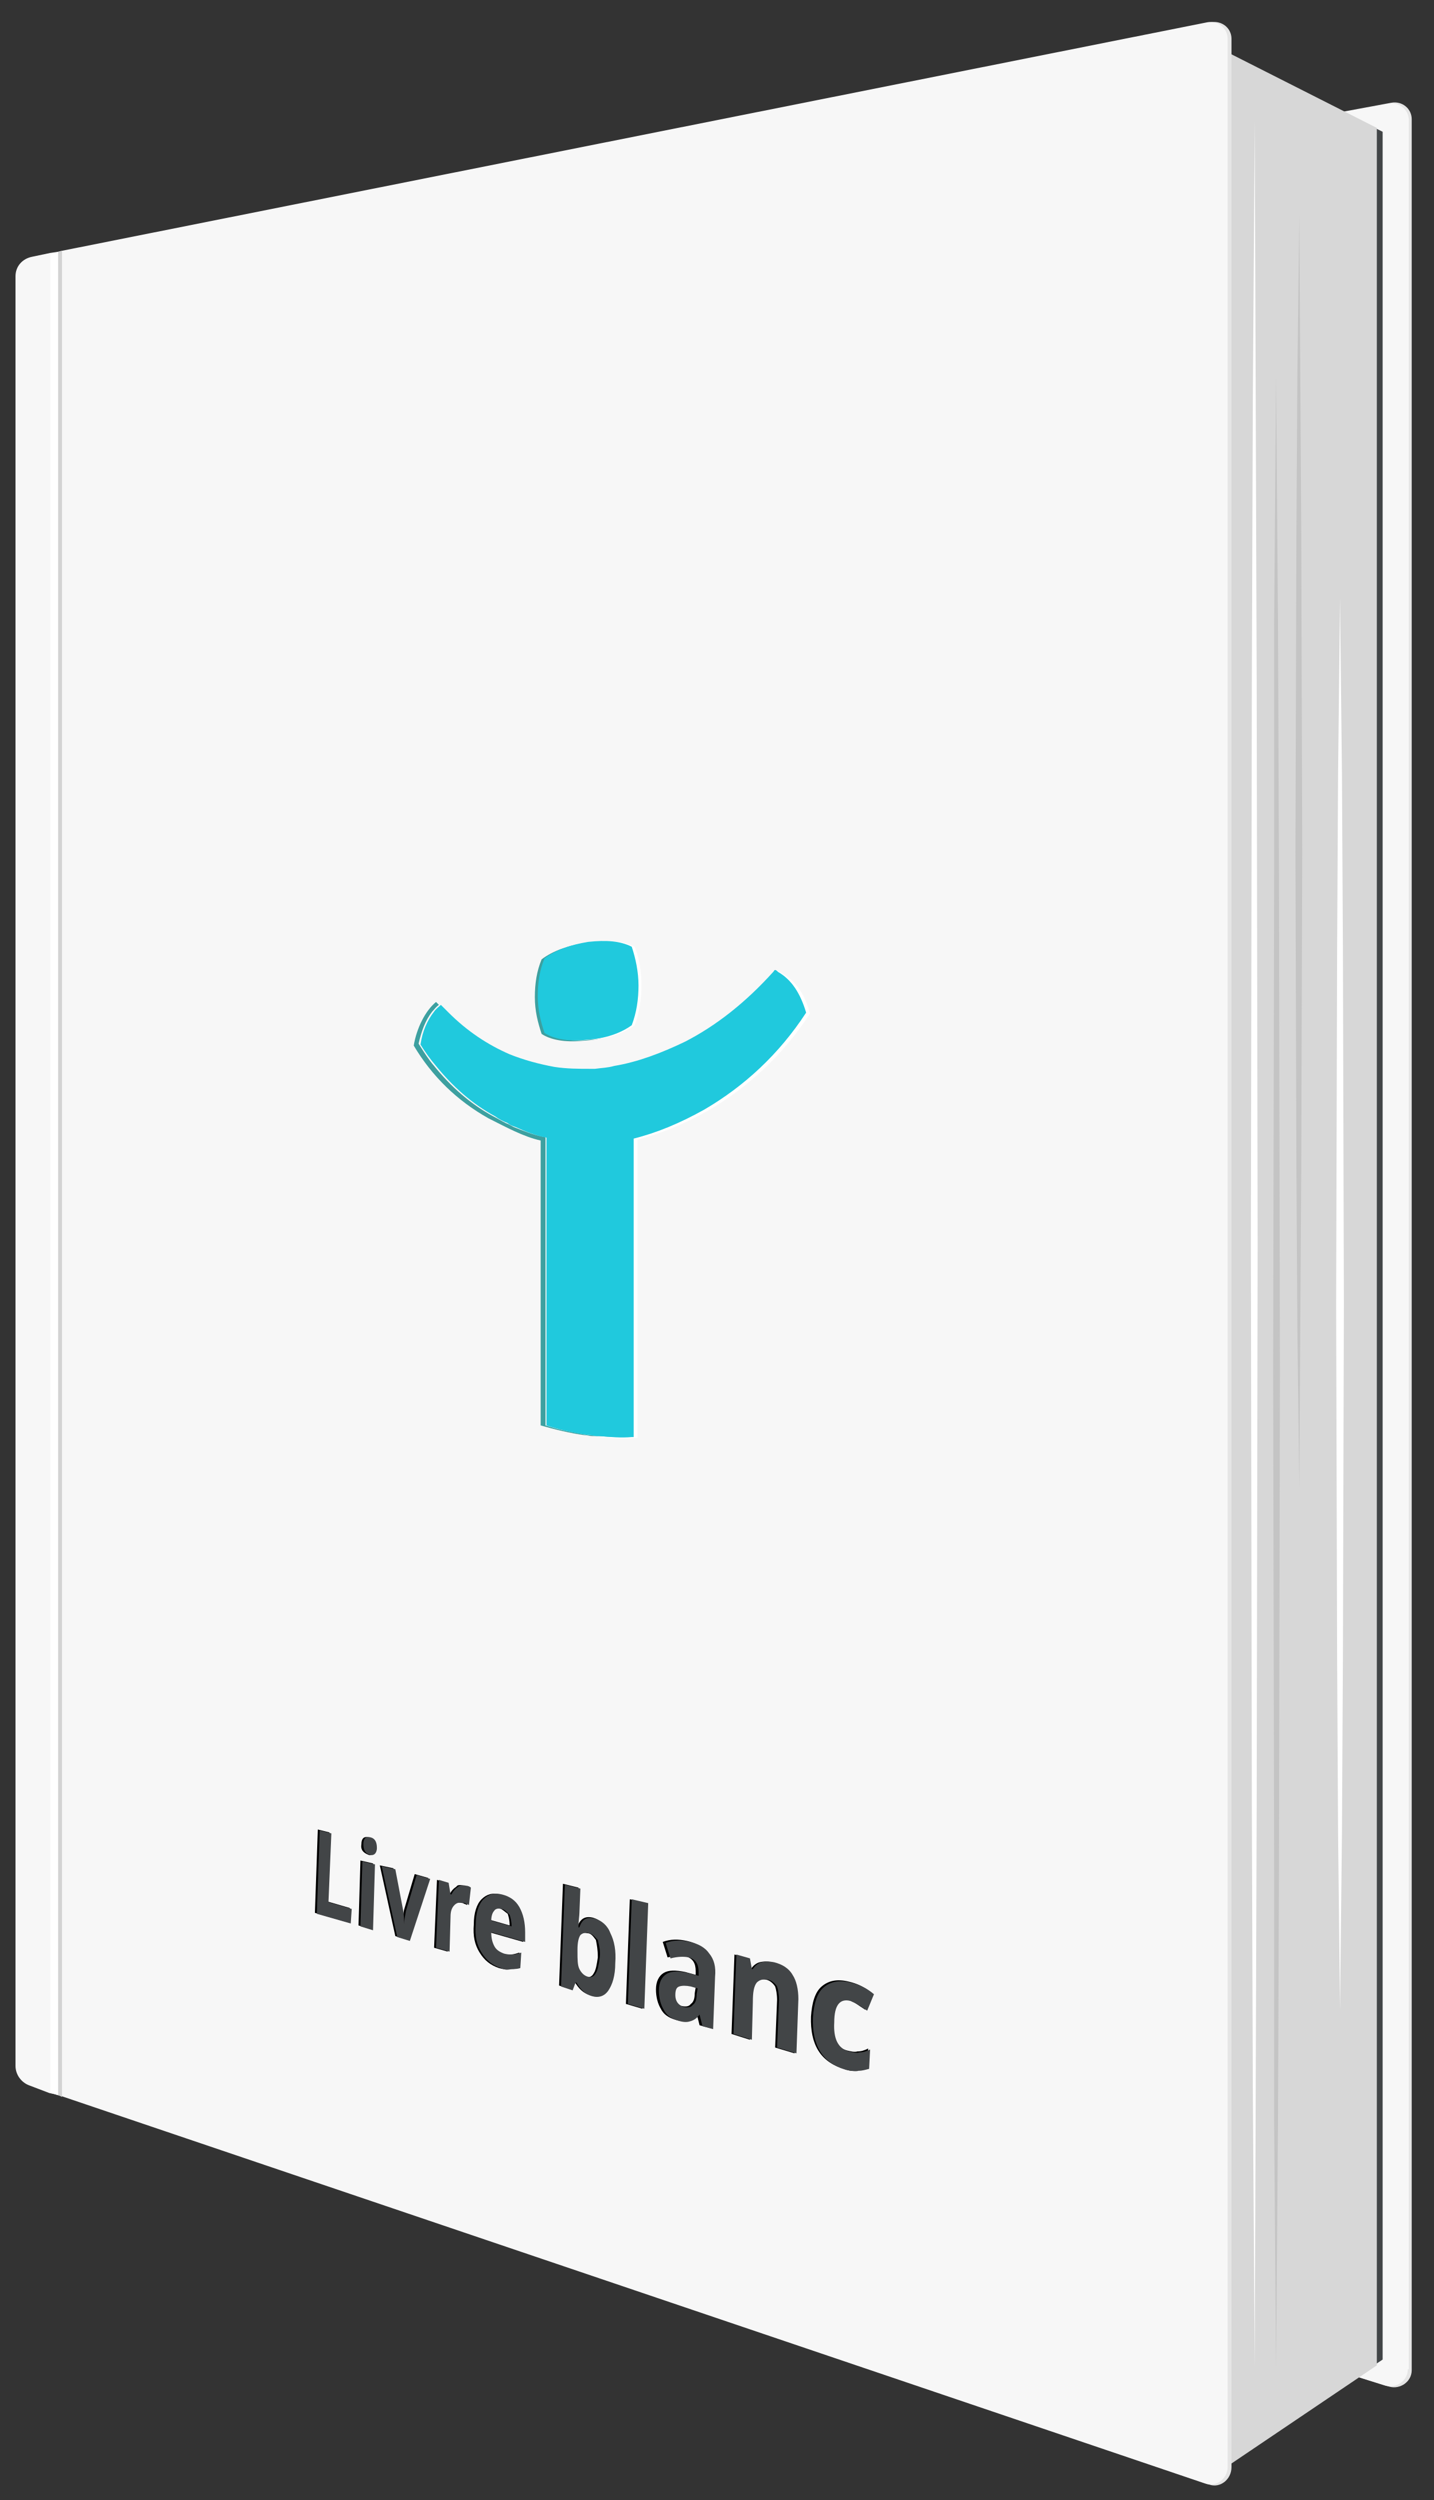 <?xml version="1.0" encoding="utf-8"?>
<!-- Generator: Adobe Illustrator 21.1.0, SVG Export Plug-In . SVG Version: 6.00 Build 0)  -->
<svg version="1.1" id="Calque_1" xmlns="http://www.w3.org/2000/svg" xmlns:xlink="http://www.w3.org/1999/xlink" x="0px" y="0px"
	 viewBox="0 0 148 258" style="enable-background:new 0 0 148 258;" xml:space="preserve">
<rect x="0" y="0" width="148" height="258" fill="#333333" stroke="none"/>
<style type="text/css">
	.st0{fill:#E5E5E5;}
	.st1{fill:#F7F7F7;}
	.st2{fill:#424547;}
	.st3{fill:#D7D7D7;}
	.st4{fill:none;}
	.st5{fill:#FFFFFF;}
	.st6{fill:#D3D3D3;}
	.st7{fill:#C4C4C4;}
	.st8{fill:#3DA0A0;}
	.st9{fill:#20C9DD;}
</style>
<path class="st0" d="M145.7,244.6c0,1.2-1.2,2-2.3,1.7L21.9,208.2c-0.8-0.3-1.4-1-1.4-1.8V35c0-0.9,0.7-1.7,1.7-1.9l121.4-22.5
	c1.1-0.2,2.1,0.6,2.1,1.7L145.7,244.6L145.7,244.6z"/>
<path class="st1" d="M145.3,244.5c0,1.2-1.2,2-2.3,1.7L21.6,208.1c-0.8-0.3-1.4-1-1.4-1.8V35c0-0.9,0.7-1.7,1.7-1.9l121.4-22.4
	c1.1-0.2,2.1,0.6,2.1,1.7v232.1H145.3z"/>
<polygon class="st2" points="142.7,243.5 126.7,254.2 126.7,5.6 142.7,13.6 "/>
<polygon class="st3" points="142.1,244.1 126.1,254.9 126.1,5.1 142.1,13.2 "/>
<path class="st0" d="M124.8,256.4l-121-41.1c-0.8-0.3-1.4-1.1-1.4-2V28.6c0-1,0.7-1.8,1.7-2L125,2.3c1.1-0.2,2.1,0.6,2.1,1.7v250.6
	C127.1,255.9,125.9,256.8,124.8,256.4z"/>
<path class="st1" d="M126.7,4v250.6c0,1.2-1.2,2.1-2.3,1.7l-118.1-40l-0.4-0.1l0,0l-0.3-0.1L5.1,216L3,215.2c-0.8-0.3-1.4-1.1-1.4-2
	V28.5c0-1,0.7-1.8,1.7-2l1.9-0.4L5.9,26l0,0l0.4-0.1L124.6,2.3C125.7,2.1,126.7,2.9,126.7,4z"/>
<line class="st4" x1="6" y1="26" x2="5.2" y2="26.2"/>
<polyline class="st5" points="6,216.2 6,216.2 5.6,216.1 5.2,216 5.2,26.2 6,26 "/>
<polyline class="st4" points="6.4,25.9 6.4,25.9 6,26 "/>
<polyline class="st6" points="6,26 6.4,25.9 6.4,216.4 6,216.2 6,216.2 "/>
<g>
	<polygon class="st5" points="129.5,12.5 129.6,41.5 129.7,70.4 129.8,128.4 129.7,186.3 129.6,215.3 129.5,244.3 129.3,215.3 
		129.2,186.3 129.1,128.4 129.2,70.4 129.3,41.5 	"/>
</g>
<g>
	<polygon class="st7" points="131.7,38.8 131.9,64.5 132,90.2 132.1,141.6 132,193.1 131.9,218.8 131.7,244.5 131.5,218.8 
		131.5,193.1 131.4,141.6 131.5,90.2 131.5,64.5 	"/>
</g>
<g>
	<polygon class="st7" points="134.1,22.2 134.2,38.6 134.3,55.1 134.4,87.9 134.3,120.7 134.2,137.2 134.1,153.6 133.9,137.2 
		133.8,120.7 133.7,87.9 133.8,55.1 133.9,38.6 	"/>
</g>
<g>
	<polygon class="st5" points="138.3,61.7 138.5,79.9 138.6,98.1 138.7,134.6 138.6,171 138.5,189.2 138.3,207.5 138.1,189.2 
		138,171 137.9,134.6 138,98.1 138.1,79.9 	"/>
</g>
<g id="Dot_1_">
	<path class="st8" d="M65.6,101.8c0,1.4-0.2,2.8-0.7,4.1c-1.1,0.8-2.7,1.4-4.7,1.5c-1.9,0.2-3.4-0.1-4.3-0.7
		c-0.4-1.2-0.7-2.4-0.7-3.8c0-1.4,0.2-2.7,0.7-3.9c1.2-0.9,2.7-1.4,4.5-1.7c1.9-0.2,3.3-0.1,4.5,0.5C65.3,99,65.6,100.4,65.6,101.8z
		"/>
</g>
<g id="Y">
	<g id="Dot_2_">
		<path class="st5" d="M66.2,101.7c0,1.4-0.2,2.8-0.7,4.1c-1.1,0.8-2.7,1.4-4.7,1.5c-1.9,0.2-3.4-0.1-4.3-0.7
			c-0.4-1.2-0.7-2.4-0.7-3.8s0.2-2.7,0.7-3.9c1.2-0.9,2.7-1.4,4.5-1.7c1.9-0.2,3.3-0.1,4.5,0.5C66,98.9,66.2,100.3,66.2,101.7z"/>
	</g>
	<path class="st5" d="M83.6,104.6c-2.8,4.3-6.4,7.6-10.5,10c-2.5,1.4-4.9,2.4-7.3,3v30.8h-0.2c-1.4,0.1-2.9,0-4.4-0.2
		c0,0-0.1,0-0.1,0c0.1,0,0.3,0,0.4,0c0.1,0,0.2,0,0.3,0c1.1,0.1,2.3,0.2,3.3,0.1h0.2v-30.8c2.4-0.6,4.8-1.6,7.3-3
		c4.1-2.4,7.7-5.7,10.5-10c-0.6-2-1.5-3.4-3.1-4.3c0-0.1,0.1-0.1,0.1-0.1C82,101,83,102.4,83.6,104.6z"/>
	<path class="st8" d="M65.3,148.2c-1,0.1-2.3,0.1-3.5,0c-0.1,0-0.2,0-0.3,0c-0.2,0-0.3,0-0.4,0h0c-0.3,0-0.5-0.1-0.8-0.1
		c-1.5-0.2-3.1-0.6-4.5-1v-29.4c-1.8-0.4-3.6-1.4-5.4-2.3c-3.2-1.8-5.8-4.3-7.7-7.5c0.3-1.8,1.2-3.6,2.3-4.5
		c0.1,0.1,0.2,0.2,0.3,0.3l0,0c-0.3,0.2-0.5,0.5-0.7,0.7c-0.7,0.9-1.1,2-1.4,3.3c0.5,0.8,1,1.6,1.6,2.3c0,0,0,0,0,0
		c1.7,2.1,3.7,3.9,6.1,5.2c0.4,0.2,0.9,0.5,1.3,0.7c0.3,0.1,0.6,0.3,0.8,0.4c1,0.4,2,0.8,3,1c0.1,0,0.2,0,0.3,0.1v29.7
		c0.3,0.1,0.7,0.2,1,0.3c0,0,0,0,0,0c1.1,0.3,2.3,0.5,3.4,0.7C62.2,148.2,63.8,148.3,65.3,148.2z"/>
	<g id="Dot">
		<path class="st9" d="M65.9,101.7c0,1.4-0.2,2.8-0.7,4.1c-1.1,0.8-2.7,1.4-4.7,1.5c-1.9,0.2-3.4-0.1-4.3-0.7
			c-0.4-1.2-0.7-2.4-0.7-3.8s0.2-2.7,0.7-3.9c1.2-0.9,2.7-1.4,4.5-1.7c1.9-0.2,3.3-0.1,4.5,0.5C65.6,98.9,65.9,100.3,65.9,101.7z"/>
	</g>
</g>
<path class="st9" d="M83.2,104.5c-2.8,4.3-6.4,7.6-10.5,10c-2.5,1.4-4.9,2.4-7.3,3v30.8h-0.2c-1.1,0.1-2.2,0-3.3-0.1
	c-0.1,0-0.2,0-0.3,0c-0.2,0-0.5-0.1-0.7-0.1c-0.3,0-0.6-0.1-0.8-0.1c-1.2-0.2-2.5-0.5-3.7-0.9v-29.7c-1.1-0.2-2.1-0.6-3.2-1.1
	c-0.3-0.1-0.6-0.2-0.8-0.4c-0.5-0.2-0.9-0.4-1.3-0.7c-2.4-1.3-4.4-3.1-6.1-5.2c0,0,0,0,0,0c-0.6-0.7-1.1-1.4-1.6-2.2
	c0.2-1.4,0.7-2.5,1.4-3.4c0.2-0.3,0.5-0.5,0.7-0.7c0.1,0.1,0.2,0.2,0.2,0.2c0,0,0,0,0.1,0.1l0.5,0.5c1.9,1.9,4,3.3,6.3,4.3
	c1.5,0.6,3,1,4.6,1.3c1.3,0.2,2.5,0.2,3.8,0.2h0.4c0.7-0.1,1.3-0.1,2-0.3c2.4-0.4,4.8-1.3,7.3-2.5c3.3-1.7,6.3-4.1,9.1-7.2
	c0.1-0.1,0.1-0.2,0.2-0.2c0.1,0,0.2,0.1,0.3,0.2C81.7,101.1,82.6,102.5,83.2,104.5z"/>
<g>
	<path d="M32.5,197.4l0.3-8.6l1.2,0.3l-0.3,7.1l2.4,0.7l-0.1,1.5L32.5,197.4z"/>
	<path d="M37.3,190.3c0-0.6,0.3-0.8,0.7-0.7c0.5,0.1,0.7,0.5,0.7,1.1c0,0.3-0.1,0.5-0.2,0.6c-0.1,0.1-0.3,0.2-0.5,0.1
		C37.5,191.2,37.2,190.9,37.3,190.3z M38.3,199.1l-1.3-0.4l0.2-6.7l1.3,0.3L38.3,199.1z"/>
	<path d="M40.8,199.8l-1.6-7.3l1.4,0.3l0.8,4.2c0.1,0.5,0.1,1,0.1,1.5l0,0c0-0.4,0.1-0.8,0.2-1.4l1.1-3.7l1.4,0.4l-2.1,6.4
		L40.8,199.8z"/>
	<path d="M47.9,194.6c0.2,0,0.4,0.1,0.5,0.2l-0.2,1.8c-0.1-0.1-0.3-0.1-0.4-0.2c-0.5-0.1-0.8-0.1-1.1,0.2s-0.4,0.7-0.4,1.2l-0.1,3.6
		l-1.4-0.4l0.3-7l1,0.3l0.2,1.2h0.1c0.2-0.4,0.4-0.6,0.7-0.8C47.2,194.5,47.5,194.5,47.9,194.6z"/>
	<path d="M51.5,203.1c-0.9-0.3-1.5-0.8-2-1.6s-0.7-1.7-0.6-2.9c0-1.2,0.3-2.1,0.8-2.6s1.1-0.7,1.9-0.5c0.8,0.2,1.4,0.6,1.8,1.3
		c0.4,0.7,0.6,1.6,0.6,2.6v1l-3.5-1c0,0.6,0.1,1,0.3,1.4s0.5,0.6,1,0.8c0.3,0.1,0.6,0.1,0.9,0.1c0.3,0,0.6-0.1,0.9-0.2l-0.1,1.6
		c-0.3,0.1-0.6,0.1-0.9,0.1C52.2,203.3,51.9,203.2,51.5,203.1z M51.5,196.9c-0.3-0.1-0.6,0-0.7,0.2c-0.2,0.2-0.3,0.6-0.3,1l2.1,0.6
		c0-0.5-0.1-0.9-0.2-1.2C52,197.2,51.8,197,51.5,196.9z"/>
	<path d="M61.2,197.9c0.7,0.2,1.3,0.7,1.6,1.5c0.4,0.8,0.6,1.8,0.5,3.1c0,1.3-0.3,2.2-0.7,2.8s-1,0.8-1.7,0.6s-1.2-0.7-1.6-1.4h-0.1
		l-0.3,0.8l-1.2-0.4l0.4-10.5l1.6,0.4l-0.1,2.5c0,0.3-0.1,0.8-0.1,1.5h0.1C59.9,198,60.4,197.7,61.2,197.9z M60.6,199.5
		c-0.4-0.1-0.7,0-0.9,0.2c-0.2,0.3-0.3,0.8-0.3,1.5v0.2c0,0.8,0,1.4,0.2,1.8c0.2,0.4,0.5,0.7,0.9,0.8c0.3,0.1,0.6,0,0.8-0.4
		c0.2-0.3,0.3-0.9,0.4-1.6c0-0.8-0.1-1.3-0.2-1.8C61.2,199.8,61,199.5,60.6,199.5z"/>
	<path d="M66.3,207.3l-1.7-0.5L65,196l1.7,0.4L66.3,207.3z"/>
	<path d="M72.2,209l-0.3-1.2l0,0c-0.3,0.4-0.6,0.6-1,0.7c-0.3,0.1-0.7,0.1-1.3-0.1c-0.6-0.2-1.1-0.5-1.4-1.1c-0.3-0.5-0.5-1.2-0.5-2
		s0.3-1.4,0.8-1.7s1.2-0.3,2.2-0.1l1.1,0.3v-0.4c0-0.8-0.3-1.3-1-1.5c-0.5-0.1-1.1-0.1-1.9,0.1l-0.5-1.6c0.8-0.3,1.6-0.3,2.5-0.1
		s1.6,0.6,2,1.2c0.5,0.6,0.7,1.4,0.6,2.4l-0.2,5.4L72.2,209z M71.8,205.1l-0.7-0.2c-0.5-0.1-0.9-0.1-1.2,0c-0.3,0.1-0.4,0.4-0.4,0.9
		c0,0.6,0.3,1,0.8,1.2c0.4,0.1,0.8,0.1,1-0.2c0.3-0.2,0.4-0.6,0.4-1.1L71.8,205.1z"/>
	<path d="M82,211.9l-2-0.6l0.2-4.9c0-0.6-0.1-1.1-0.2-1.4c-0.2-0.3-0.5-0.6-0.9-0.7c-0.5-0.1-0.9,0-1.2,0.3c-0.3,0.4-0.4,1-0.4,2
		l-0.1,3.9l-1.9-0.6l0.3-8.2l1.4,0.4l0.2,1.1h0.1c0.2-0.3,0.5-0.6,0.9-0.7c0.4-0.1,0.8-0.1,1.3,0c0.8,0.2,1.5,0.6,1.9,1.3
		c0.4,0.6,0.6,1.5,0.6,2.5L82,211.9z"/>
	<path d="M87.1,213.5c-2.4-0.7-3.5-2.5-3.4-5.4c0.1-1.4,0.4-2.5,1.1-3.1s1.6-0.8,2.8-0.5c0.9,0.2,1.7,0.6,2.4,1.2l-0.7,1.7
		c-0.3-0.2-0.6-0.4-0.9-0.6c-0.3-0.2-0.6-0.3-0.8-0.4c-1.1-0.3-1.7,0.4-1.7,2.2c-0.1,1.7,0.4,2.7,1.5,3c0.4,0.1,0.8,0.2,1.1,0.1
		c0.4,0,0.7-0.1,1.1-0.3l-0.1,2c-0.4,0.1-0.7,0.2-1.1,0.2C88.1,213.8,87.6,213.7,87.1,213.5z"/>
</g>
<g>
	<path class="st2" d="M32.7,197.5l0.3-8.6l1.2,0.3l-0.3,7.1l2.4,0.7l-0.1,1.5L32.7,197.5z"/>
	<path class="st2" d="M37.5,190.3c0-0.6,0.3-0.8,0.7-0.7c0.5,0.1,0.7,0.5,0.7,1.1c0,0.3-0.1,0.5-0.2,0.6c-0.1,0.1-0.3,0.2-0.5,0.1
		C37.7,191.3,37.5,190.9,37.5,190.3z M38.5,199.2l-1.3-0.4l0.2-6.7l1.3,0.3L38.5,199.2z"/>
	<path class="st2" d="M41,199.9l-1.6-7.3l1.4,0.3l0.8,4.2c0.1,0.5,0.1,1,0.1,1.5l0,0c0-0.4,0.1-0.8,0.2-1.4l1.1-3.7l1.4,0.4
		l-2.1,6.4L41,199.9z"/>
	<path class="st2" d="M48.1,194.6c0.2,0,0.4,0.1,0.5,0.2l-0.2,1.8c-0.1-0.1-0.3-0.1-0.4-0.2c-0.5-0.1-0.8-0.1-1.1,0.2
		s-0.4,0.7-0.4,1.2l-0.1,3.6L45,201l0.3-7l1,0.3l0.2,1.2h0.1c0.2-0.4,0.4-0.6,0.7-0.8C47.4,194.6,47.7,194.5,48.1,194.6z"/>
	<path class="st2" d="M51.7,203.1c-0.9-0.3-1.5-0.8-2-1.6s-0.7-1.7-0.6-2.9c0-1.2,0.3-2.1,0.8-2.6s1.1-0.7,1.9-0.5
		c0.8,0.2,1.4,0.6,1.8,1.3c0.4,0.7,0.6,1.6,0.6,2.6v1l-3.5-1c0,0.6,0.1,1,0.3,1.4s0.5,0.6,1,0.8c0.3,0.1,0.6,0.1,0.9,0.1
		c0.3,0,0.6-0.1,0.9-0.2l-0.1,1.6c-0.3,0.1-0.6,0.1-0.9,0.1C52.4,203.3,52.1,203.3,51.7,203.1z M51.7,197c-0.3-0.1-0.6,0-0.7,0.2
		c-0.2,0.2-0.3,0.6-0.3,1l2.1,0.6c0-0.5-0.1-0.9-0.2-1.2C52.2,197.2,52,197,51.7,197z"/>
	<path class="st2" d="M61.4,198c0.7,0.2,1.3,0.7,1.6,1.5c0.4,0.8,0.6,1.8,0.5,3.1c0,1.3-0.3,2.2-0.7,2.8s-1,0.8-1.7,0.6
		s-1.2-0.7-1.6-1.4h-0.1l-0.3,0.8l-1.2-0.4l0.4-10.5l1.6,0.4l-0.1,2.5c0,0.3-0.1,0.8-0.1,1.5h0.1C60.1,198,60.6,197.8,61.4,198z
		 M60.8,199.5c-0.4-0.1-0.7,0-0.9,0.2c-0.2,0.3-0.3,0.8-0.3,1.5v0.2c0,0.8,0,1.4,0.2,1.8c0.2,0.4,0.5,0.7,0.9,0.8
		c0.3,0.1,0.6,0,0.8-0.4c0.2-0.3,0.3-0.9,0.4-1.6s-0.1-1.3-0.2-1.8C61.4,199.9,61.2,199.6,60.8,199.5z"/>
	<path class="st2" d="M66.5,207.3l-1.7-0.5l0.4-10.8l1.7,0.4L66.5,207.3z"/>
	<path class="st2" d="M72.5,209.1l-0.3-1.2l0,0c-0.3,0.4-0.6,0.6-1,0.7c-0.3,0.1-0.7,0.1-1.3-0.1c-0.6-0.2-1.1-0.5-1.4-1.1
		c-0.3-0.5-0.5-1.2-0.5-2s0.3-1.4,0.8-1.7s1.2-0.3,2.2-0.1l1.1,0.3v-0.4c0-0.8-0.3-1.3-1-1.5c-0.5-0.1-1.1-0.1-1.9,0.1l-0.5-1.6
		c0.8-0.3,1.6-0.3,2.5-0.1s1.6,0.6,2,1.2c0.5,0.6,0.7,1.4,0.6,2.4l-0.2,5.4L72.5,209.1z M72,205.2l-0.7-0.2c-0.5-0.1-0.9-0.1-1.2,0
		c-0.3,0.1-0.4,0.4-0.4,0.9c0,0.6,0.3,1,0.8,1.2c0.4,0.1,0.8,0.1,1-0.2c0.3-0.2,0.4-0.6,0.4-1.1L72,205.2z"/>
	<path class="st2" d="M82.2,211.9l-2-0.6l0.2-4.9c0-0.6-0.1-1.1-0.2-1.4c-0.2-0.3-0.5-0.6-0.9-0.7c-0.5-0.1-0.9,0-1.2,0.3
		c-0.3,0.4-0.4,1-0.4,2l-0.1,3.9l-1.9-0.6l0.3-8.2l1.4,0.4l0.2,1.1h0.1c0.2-0.3,0.5-0.6,0.9-0.7c0.4-0.1,0.8-0.1,1.3,0
		c0.8,0.2,1.5,0.6,1.9,1.3c0.4,0.6,0.6,1.5,0.6,2.5L82.2,211.9z"/>
	<path class="st2" d="M87.3,213.6c-2.4-0.7-3.5-2.5-3.4-5.4c0.1-1.4,0.4-2.5,1.1-3.1s1.6-0.8,2.8-0.5c0.9,0.2,1.7,0.6,2.4,1.2
		l-0.7,1.7c-0.3-0.2-0.6-0.4-0.9-0.6c-0.3-0.2-0.6-0.3-0.8-0.4c-1.1-0.3-1.7,0.4-1.7,2.2c-0.1,1.7,0.4,2.7,1.5,3
		c0.4,0.1,0.8,0.2,1.1,0.1c0.4,0,0.7-0.1,1.1-0.3l-0.1,2c-0.4,0.1-0.7,0.2-1.1,0.2C88.3,213.8,87.8,213.7,87.3,213.6z"/>
</g>
</svg>
